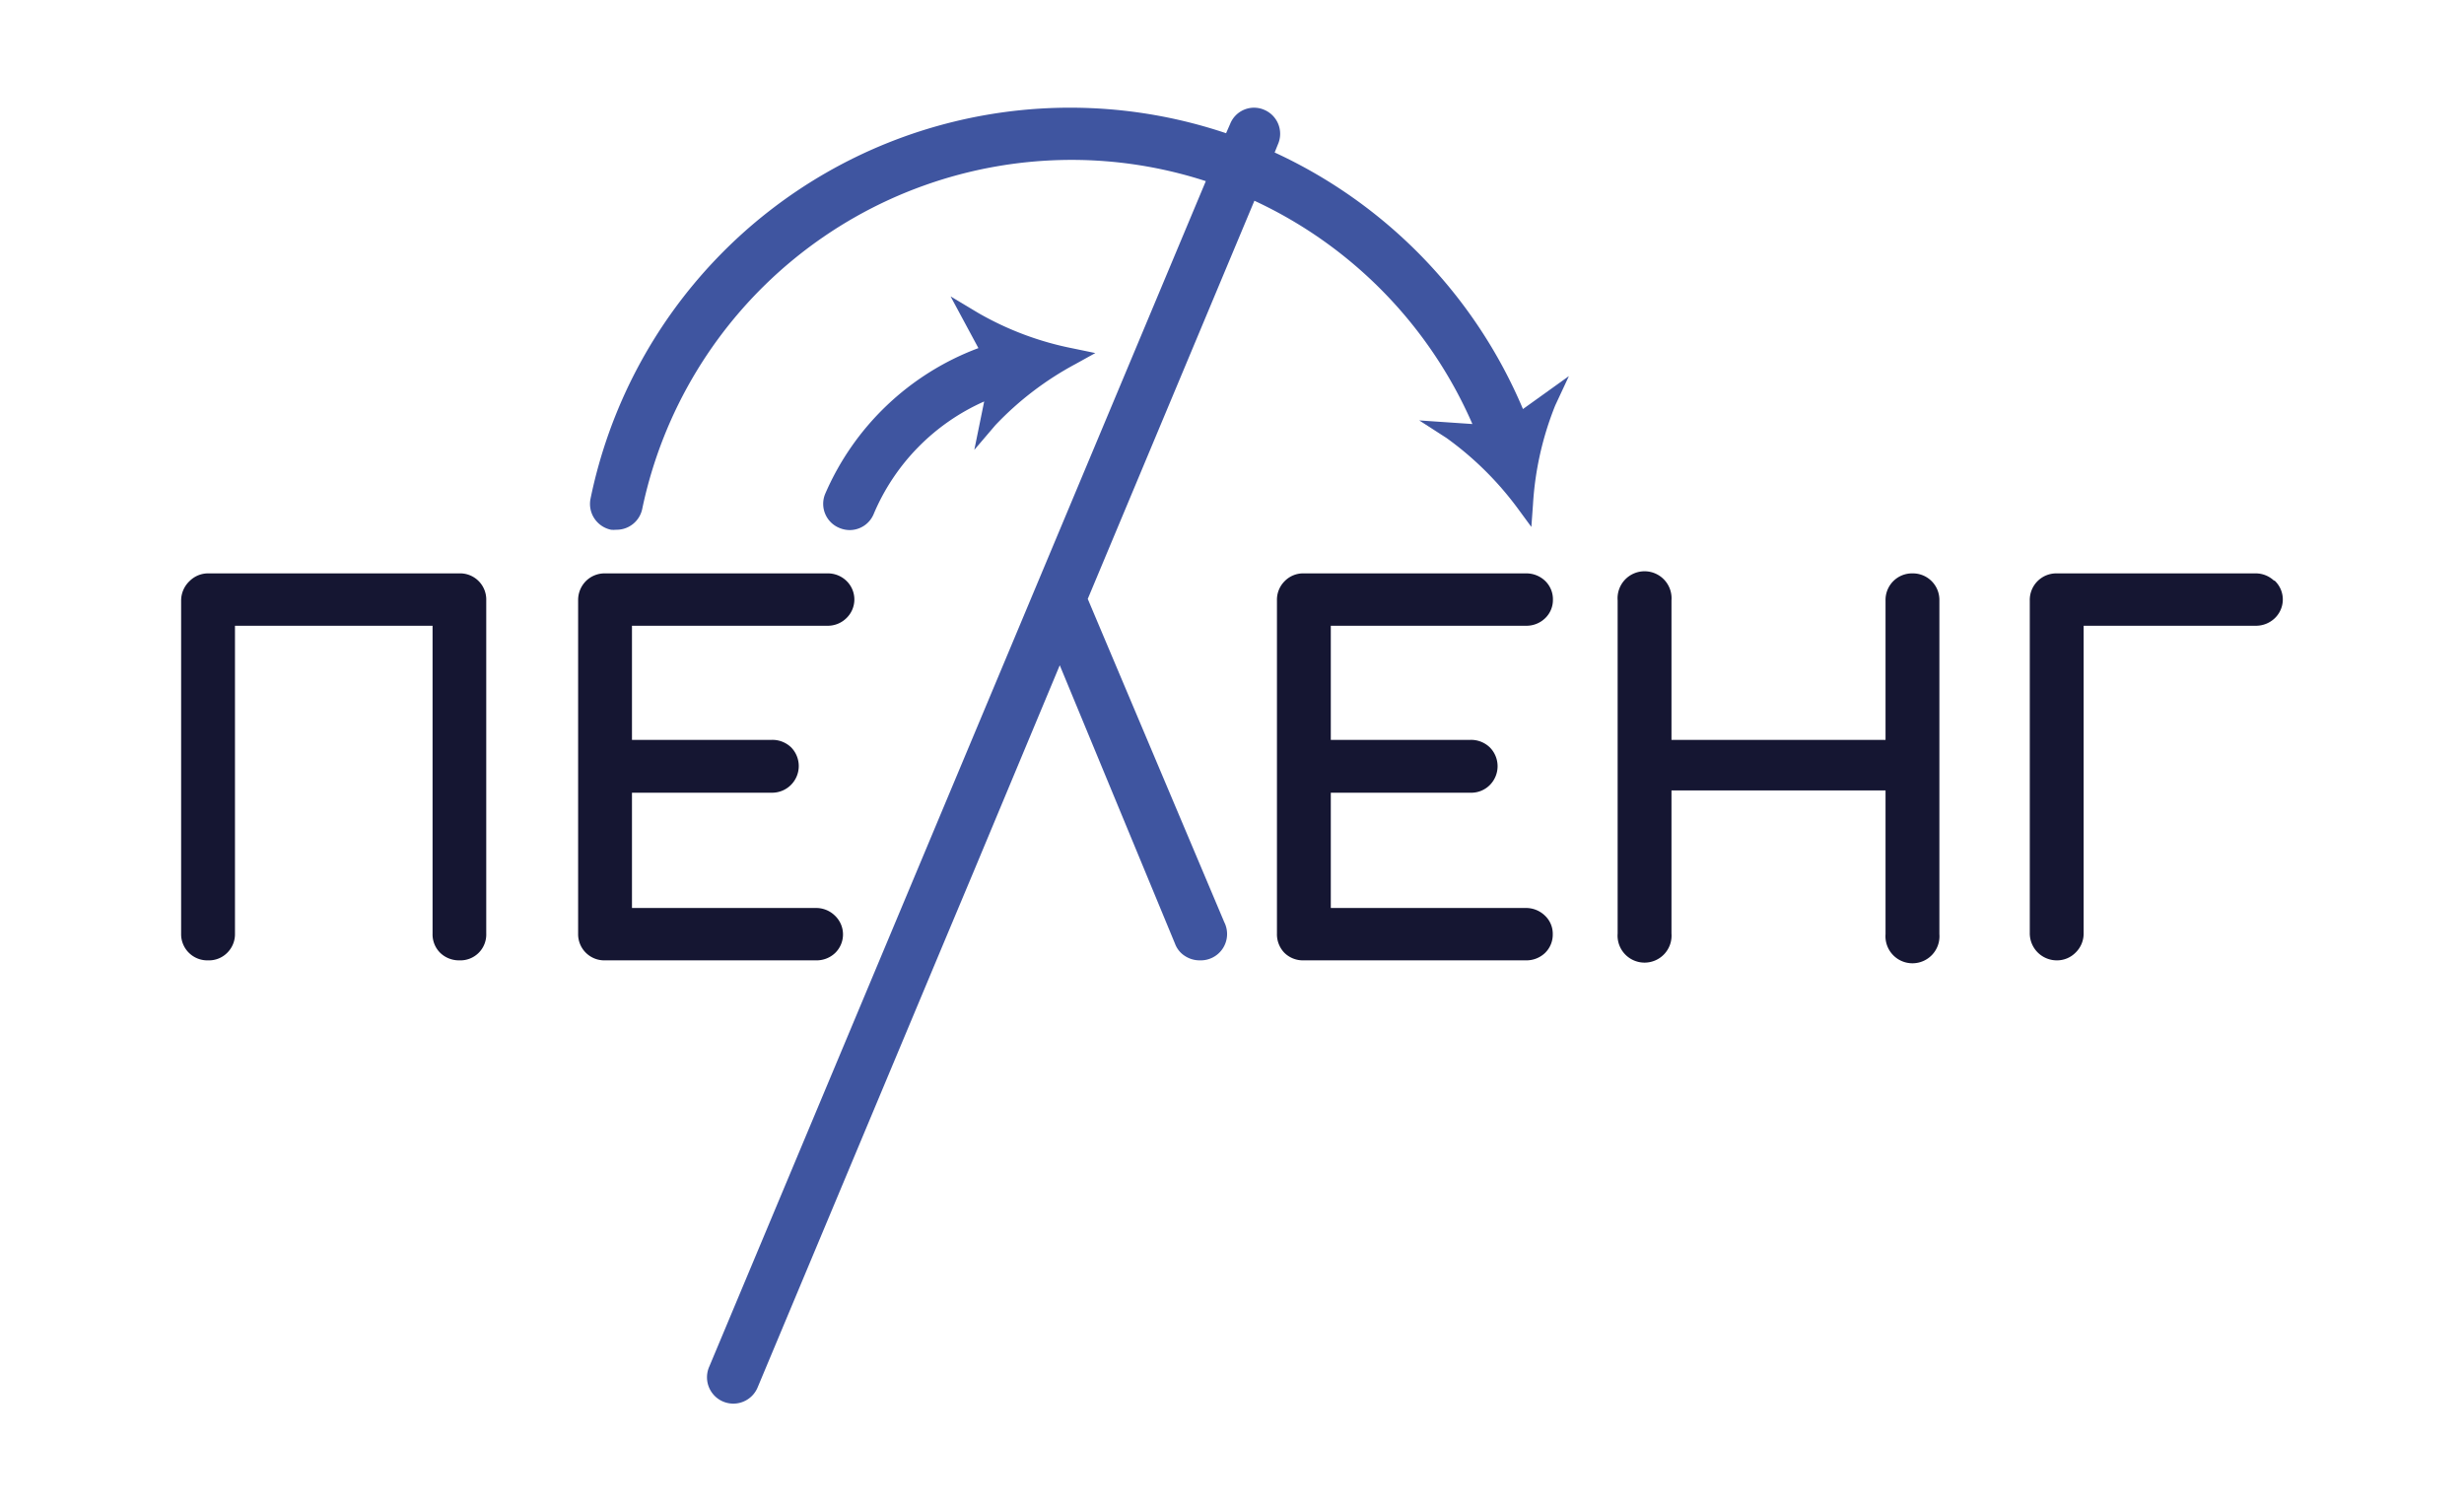 <?xml version="1.0" encoding="UTF-8"?> <svg xmlns="http://www.w3.org/2000/svg" id="Layer_2" data-name="Layer 2" viewBox="0 0 149.64 91.78"><defs><style>.cls-1{fill:#3f55a0;}.cls-2{fill:#151632;}</style></defs><path class="cls-1" d="M50.11,30A1.58,1.58,0,0,0,51,32.07a1.62,1.62,0,0,0,.61.12,1.58,1.58,0,0,0,1.46-1,13,13,0,0,1,6.7-6.81l-.6,2.94,1.28-1.5a19.1,19.1,0,0,1,4.86-3.71l1.21-.67-1.35-.28A18.77,18.77,0,0,1,59.4,19L57.73,18l1.69,3.14A16.37,16.37,0,0,0,50.11,30Z"></path><path class="cls-1" d="M77.41,9.26h0l.21-.52a1.58,1.58,0,0,0-.84-2.07,1.56,1.56,0,0,0-2.07.85l-.25.57a29.73,29.73,0,0,0-38.6,22.21,1.6,1.6,0,0,0,1.25,1.87,1.63,1.63,0,0,0,.31,0A1.59,1.59,0,0,0,39,30.92,26.65,26.65,0,0,1,65,9.71,26.37,26.37,0,0,1,73.23,11l-30.16,72A1.58,1.58,0,0,0,46,84.28L57.25,57.41,59.1,53h0L64.36,40.4l7,16.91a1.5,1.5,0,0,0,.61.75,1.63,1.63,0,0,0,.9.26A1.6,1.6,0,0,0,74.35,56L66.06,36.37,76.18,12.19A26.71,26.71,0,0,1,89.42,25.75l-3.23-.22,1.66,1.07a19.56,19.56,0,0,1,4.35,4.31L93,32l.1-1.38a19.13,19.13,0,0,1,1.35-6l.83-1.78-2.79,2A30,30,0,0,0,77.41,9.26Z"></path><path class="cls-2" d="M28,34.82H12.68a1.59,1.59,0,0,0-1.17.47A1.63,1.63,0,0,0,11,36.46V56.69a1.59,1.59,0,0,0,1.64,1.63,1.56,1.56,0,0,0,1.16-.46,1.59,1.59,0,0,0,.47-1.17V38h12V56.69a1.58,1.58,0,0,0,.46,1.17,1.64,1.64,0,0,0,1.17.46,1.57,1.57,0,0,0,1.63-1.63V36.46A1.59,1.59,0,0,0,28,34.82Z"></path><path class="cls-2" d="M50.7,57.89a1.57,1.57,0,0,0,0-2.29,1.62,1.62,0,0,0-1.14-.46H38.38v-7h8.5a1.62,1.62,0,0,0,1.17-2.75,1.64,1.64,0,0,0-1.17-.46h-8.5V38H50.25a1.61,1.61,0,0,0,1.14-.45,1.57,1.57,0,0,0,0-2.29,1.62,1.62,0,0,0-1.13-.44H36.75a1.61,1.61,0,0,0-1.17.47,1.63,1.63,0,0,0-.47,1.17V56.69a1.59,1.59,0,0,0,1.64,1.63H49.57A1.63,1.63,0,0,0,50.7,57.89Z"></path><path class="cls-2" d="M92.68,38a1.63,1.63,0,0,0,1.15-.45,1.53,1.53,0,0,0,.48-1.12,1.55,1.55,0,0,0-.49-1.17,1.65,1.65,0,0,0-1.14-.44H79.18a1.57,1.57,0,0,0-1.16.47,1.59,1.59,0,0,0-.47,1.17V56.69A1.62,1.62,0,0,0,78,57.86a1.6,1.6,0,0,0,1.17.46h13.5a1.64,1.64,0,0,0,1.14-.43,1.55,1.55,0,0,0,.49-1.17,1.51,1.51,0,0,0-.48-1.12,1.64,1.64,0,0,0-1.15-.46H80.82v-7h8.49a1.59,1.59,0,0,0,1.17-.47,1.62,1.62,0,0,0,0-2.28,1.64,1.64,0,0,0-1.17-.46H80.82V38Z"></path><path class="cls-2" d="M116.15,34.82a1.61,1.61,0,0,0-1.64,1.64v8.47h-13V36.46a1.64,1.64,0,1,0-3.27,0V56.69a1.64,1.64,0,1,0,3.27,0V48h13v8.73a1.64,1.64,0,1,0,3.27,0V36.46a1.61,1.61,0,0,0-1.63-1.64Z"></path><path class="cls-2" d="M138.1,35.26a1.62,1.62,0,0,0-1.13-.44H124.91a1.61,1.61,0,0,0-1.64,1.64V56.69a1.64,1.64,0,0,0,1.64,1.63,1.58,1.58,0,0,0,1.15-.48,1.6,1.6,0,0,0,.48-1.15V38H137a1.65,1.65,0,0,0,1.14-.45,1.57,1.57,0,0,0,0-2.29Z"></path></svg> 